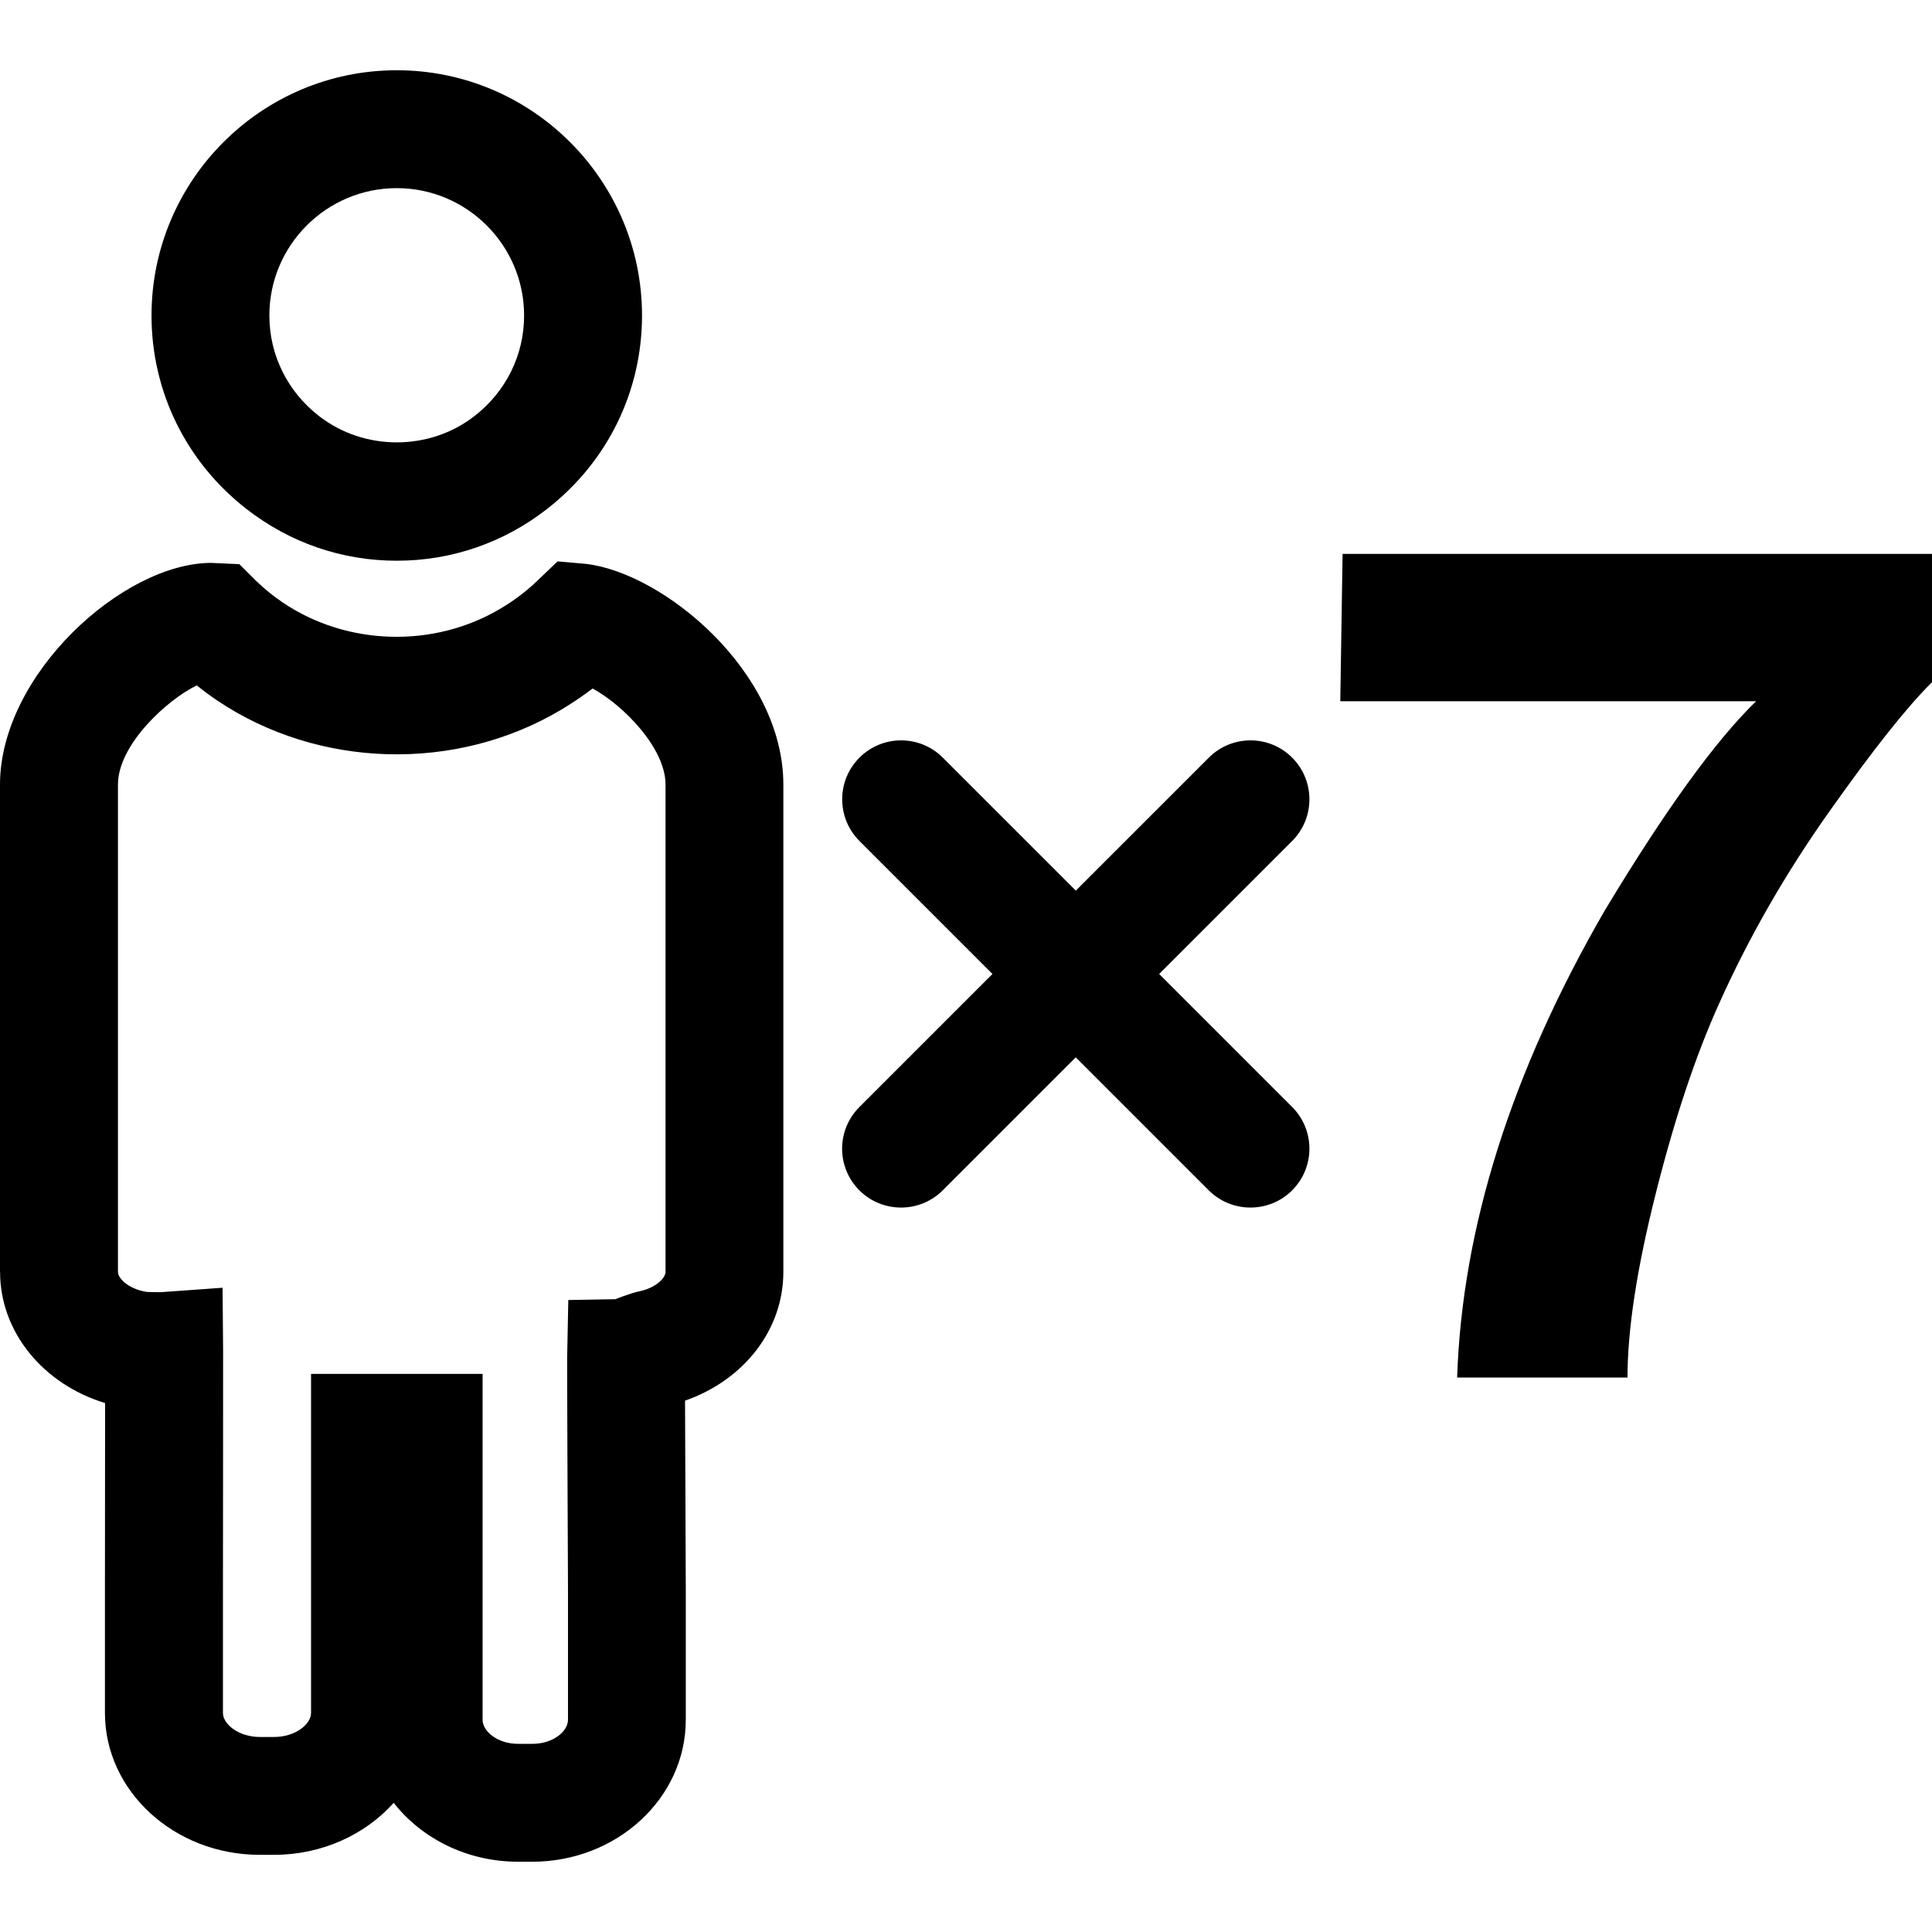 <?xml version="1.0" encoding="iso-8859-1"?>
<!-- Generator: Adobe Illustrator 16.0.0, SVG Export Plug-In . SVG Version: 6.00 Build 0)  -->
<!DOCTYPE svg PUBLIC "-//W3C//DTD SVG 1.1//EN" "http://www.w3.org/Graphics/SVG/1.1/DTD/svg11.dtd">
<svg version="1.1" id="Capa_1" xmlns="http://www.w3.org/2000/svg" xmlns:xlink="http://www.w3.org/1999/xlink" x="0px" y="0px"
	 width="255.666px" height="255.666px" viewBox="0 0 255.666 255.666" style="enable-background:new 0 0 255.666 255.666;"
	 xml:space="preserve">
<g>
	<g>
		<path d="M52.504,9.297c-17.895,0-32.453,14.559-32.453,32.454c0,10.064,4.585,19.4,12.583,25.618
			c5.751,4.466,12.626,6.833,19.87,6.833c7.241,0,14.122-2.367,19.868-6.833c8.002-6.213,12.588-15.554,12.588-25.618
			C84.96,23.856,70.401,9.297,52.504,9.297z M62.799,55.05c-5.977,4.654-14.607,4.654-20.591,0
			c-4.171-3.239-6.563-8.084-6.563-13.299c0-9.293,7.561-16.854,16.854-16.854c9.295,0,16.856,7.561,16.856,16.854
			C69.36,46.966,66.969,51.811,62.799,55.05z"/>
		<path d="M0.01,168.319c0,7.952,5.705,14.858,13.898,17.352c-0.005,9.312-0.021,24.836-0.021,24.836v16.169
			c0,10.354,9.194,18.778,20.487,18.778h1.889c6.375,0,12.073-2.682,15.838-6.881c3.692,4.718,9.696,7.795,16.468,7.795h1.861
			c11.207,0,20.322-8.42,20.322-18.778v-17.23c0,0-0.074-16.183-0.099-25.009c7.794-2.717,13.01-9.374,13.01-17.031v-64.5
			c0-14.927-15.849-28.005-26.124-29.201l-3.755-0.328l-2.658,2.542c-1.43,1.379-3.062,2.618-4.844,3.676
			c-8.866,5.309-20.368,4.946-28.828-0.754c-1.19-0.794-2.409-1.783-3.486-2.813l-2.292-2.283l-3.712-0.17
			C16.27,74.488,0,89.271,0,103.826v64.493H0.01z M15.61,103.819c0-5.261,6.5-11.22,10.43-13.119
			c0.901,0.724,1.815,1.398,2.724,2.008c13.36,8.991,31.555,9.542,45.532,1.191c1.45-0.868,2.849-1.815,4.128-2.792
			c4.128,2.267,9.646,7.909,9.646,12.712v64.5c0,0.771-1.221,2.103-3.494,2.569c-0.579,0.111-1.935,0.559-3.146,1.036l-6.226,0.111
			l-0.15,7.5c-0.021,1.031,0.076,23.902,0.109,30.854v17.199c0,1.503-1.939,3.179-4.722,3.179h-1.861
			c-2.777,0-4.717-1.676-4.717-3.179v-45.778H41.162v44.864c0,1.503-2.084,3.184-4.882,3.184h-1.889
			c-2.795,0-4.888-1.681-4.888-3.184v-16.148c0,0,0.033-31.25,0.021-31.869l-0.071-8.247L21.231,171
			c-0.546,0-1.523-0.02-1.805-0.035c-2.458-0.391-3.816-1.812-3.816-2.646V103.819z"/>
		<path d="M113.722,157.519c1.523,1.523,3.519,2.28,5.517,2.28c1.996,0,3.991-0.757,5.517-2.28l17.601-17.601l17.6,17.601
			c1.523,1.523,3.524,2.28,5.515,2.28c2.001,0,3.997-0.757,5.521-2.28c3.046-3.047,3.046-7.982,0-11.029l-17.601-17.601l17.601-17.6
			c3.046-3.049,3.046-7.983,0-11.029c-3.047-3.047-7.978-3.047-11.024,0l-17.605,17.6l-17.601-17.6
			c-3.049-3.047-7.982-3.047-11.029,0c-3.047,3.046-3.047,7.98,0,11.029l17.601,17.6l-17.601,17.601
			C110.675,149.536,110.675,154.472,113.722,157.519z"/>
		<path d="M255.666,73.298h-77.998l-0.305,19.499h55.025c-5.393,5.23-12.07,14.47-20.048,27.726
			c-12.35,21.375-18.854,41.967-19.515,61.771h22.546c0-6.348,1.244-14.473,3.743-24.374c2.493-9.907,5.291-18.281,8.389-25.137
			c3.92-8.736,8.774-17.201,14.584-25.402c5.799-8.198,10.323-13.903,13.578-17.1V73.298z"/>
	</g>
</g>
<g>
</g>
<g>
</g>
<g>
</g>
<g>
</g>
<g>
</g>
<g>
</g>
<g>
</g>
<g>
</g>
<g>
</g>
<g>
</g>
<g>
</g>
<g>
</g>
<g>
</g>
<g>
</g>
<g>
</g>
</svg>
